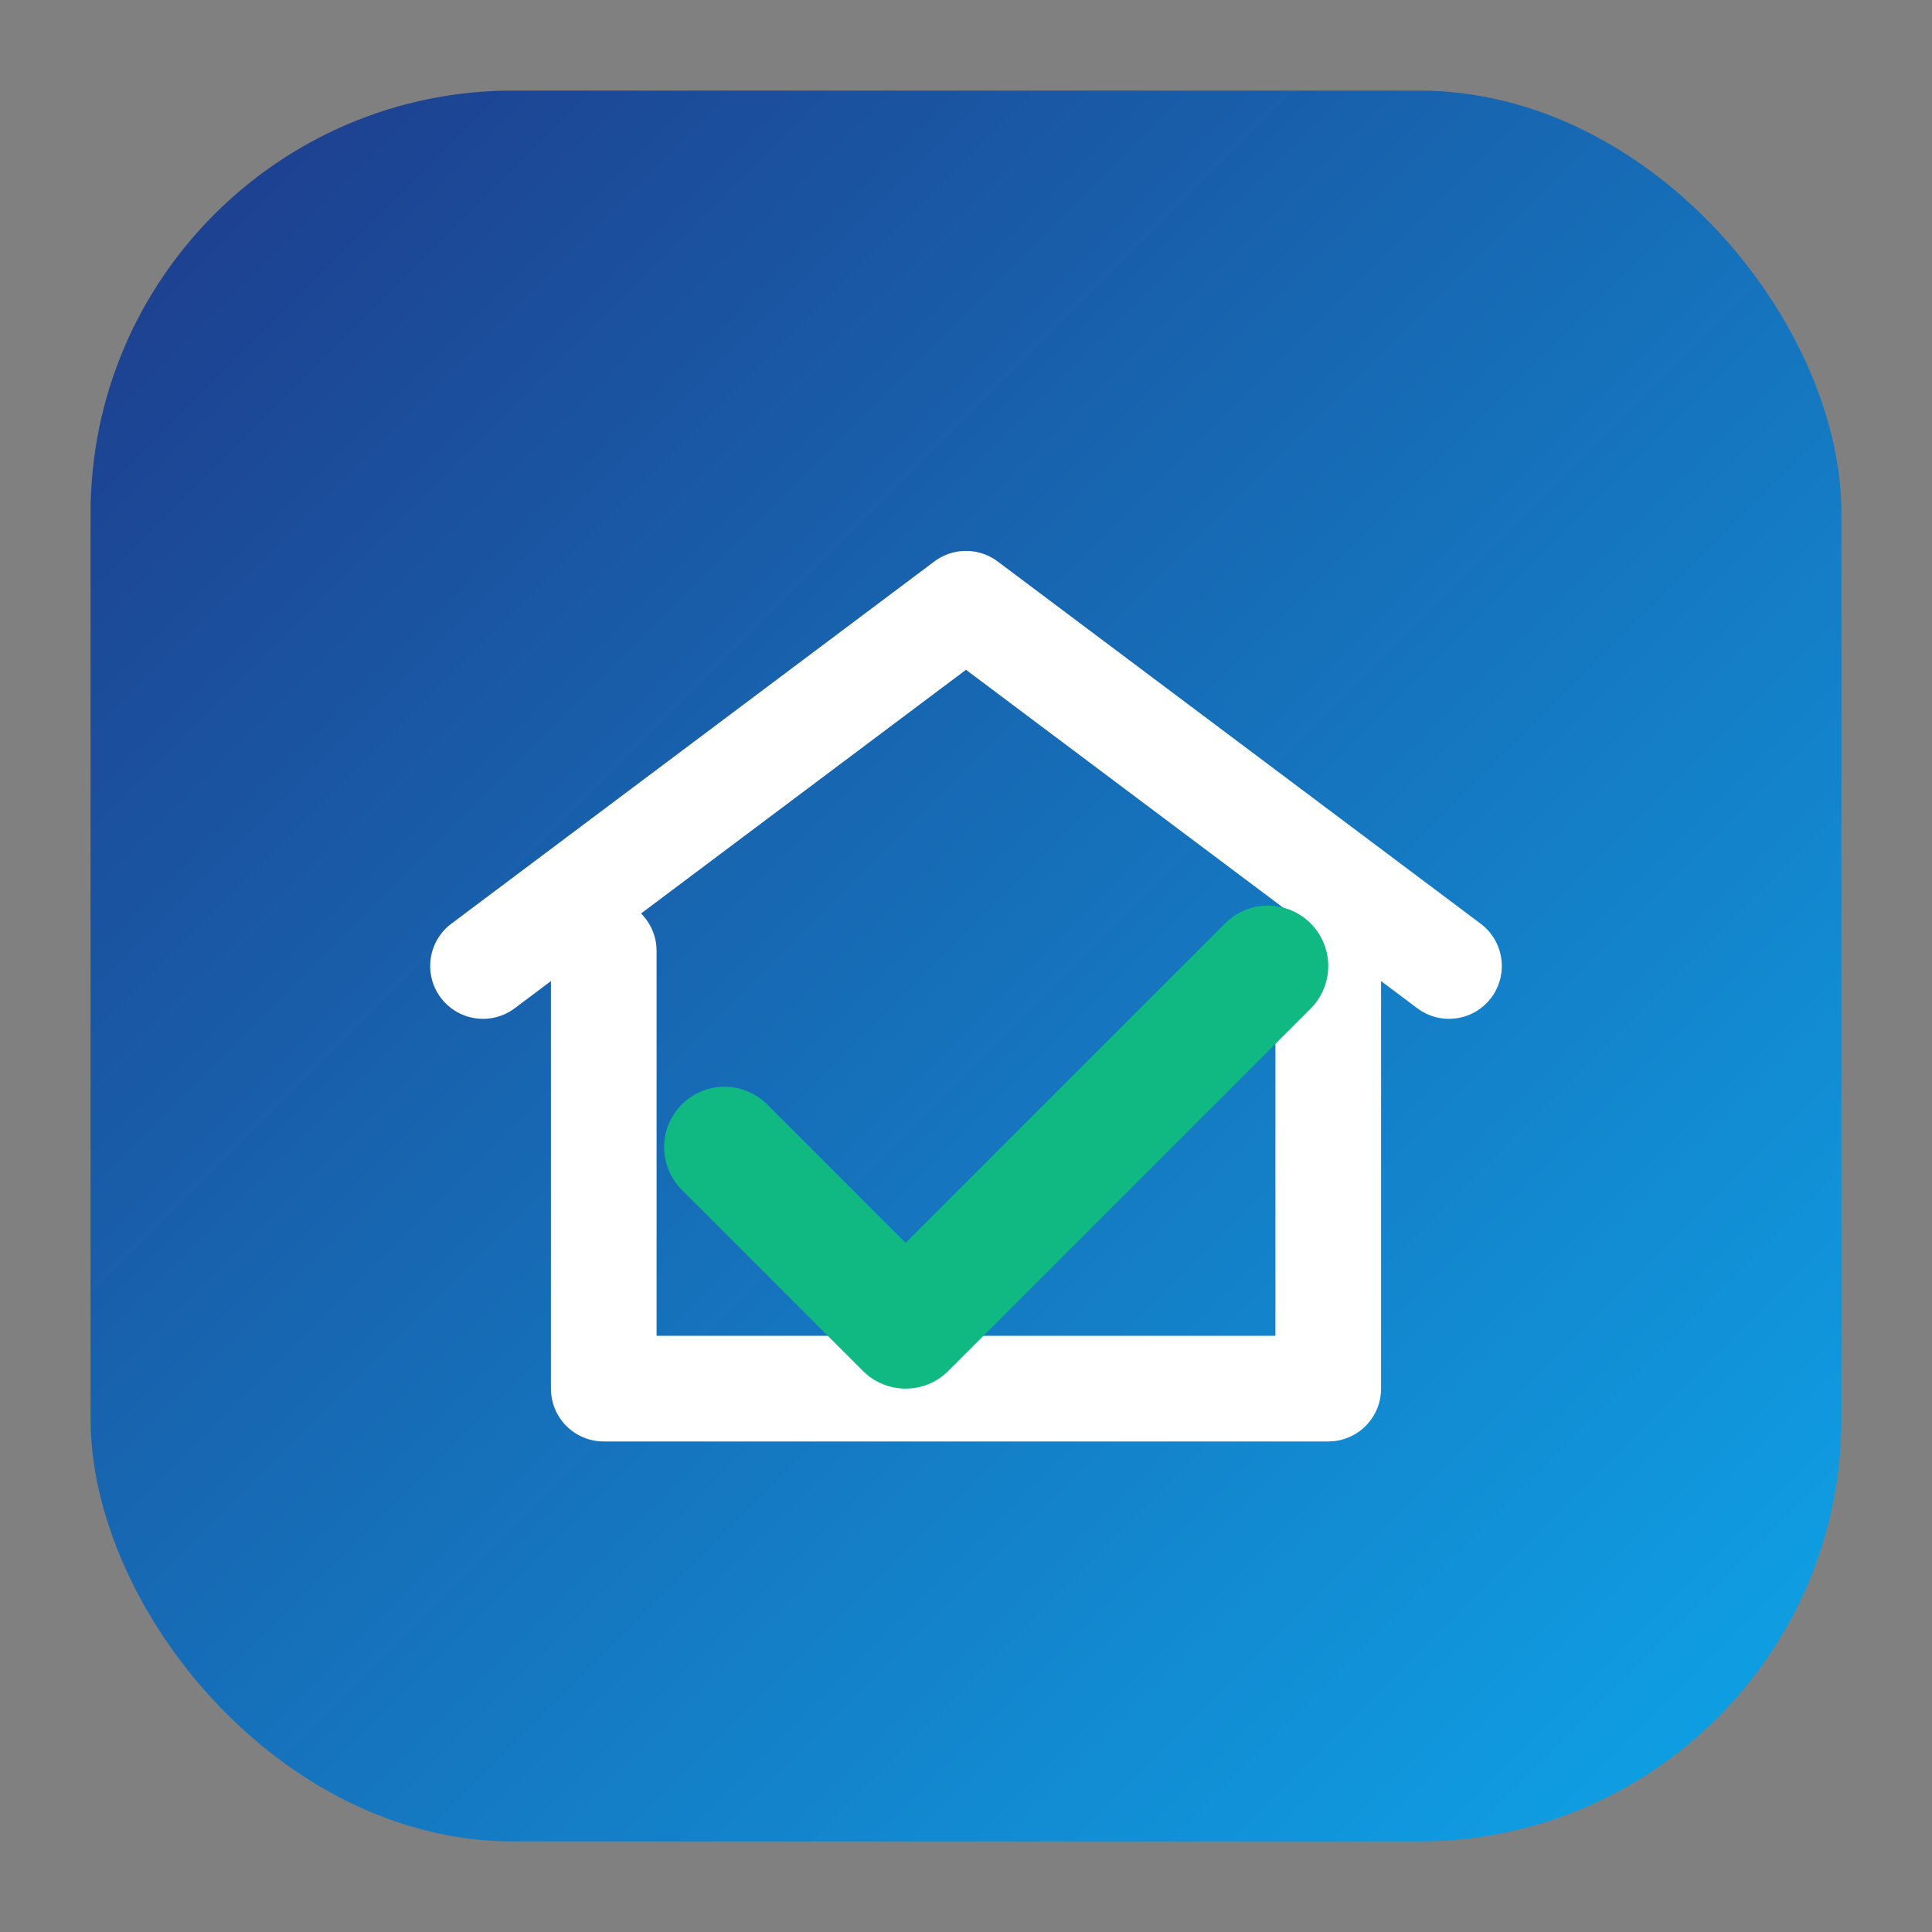 <svg xmlns="http://www.w3.org/2000/svg" viewBox="0 0 64 64" width="64" height="64" role="img" aria-label="Aplikoo favicon">
  <rect x="0" y="0" width="64" height="64" fill="#808080" stroke="none"/>
  <defs>
    <linearGradient id="g" x1="0" y1="0" x2="1" y2="1">
      <stop offset="0%" stop-color="#1E3A8A"/>
      <stop offset="100%" stop-color="#0EA5E9"/>
    </linearGradient>
  </defs>
  <rect x="3" y="3" width="58" height="58" rx="14" fill="url(#g)"/>
  <path d="M16 32 L32 20 L48 32" fill="none" stroke="#FFFFFF" stroke-width="3.5" stroke-linecap="round" stroke-linejoin="round"/>
  <path d="M20 31.5 V46 H44 V31.5" fill="none" stroke="#FFFFFF" stroke-width="3.5" stroke-linecap="round" stroke-linejoin="round"/>
  <path d="M24 38 L30 44 L42 32" fill="none" stroke="#10B981" stroke-width="4" stroke-linecap="round" stroke-linejoin="round"/>
</svg>


